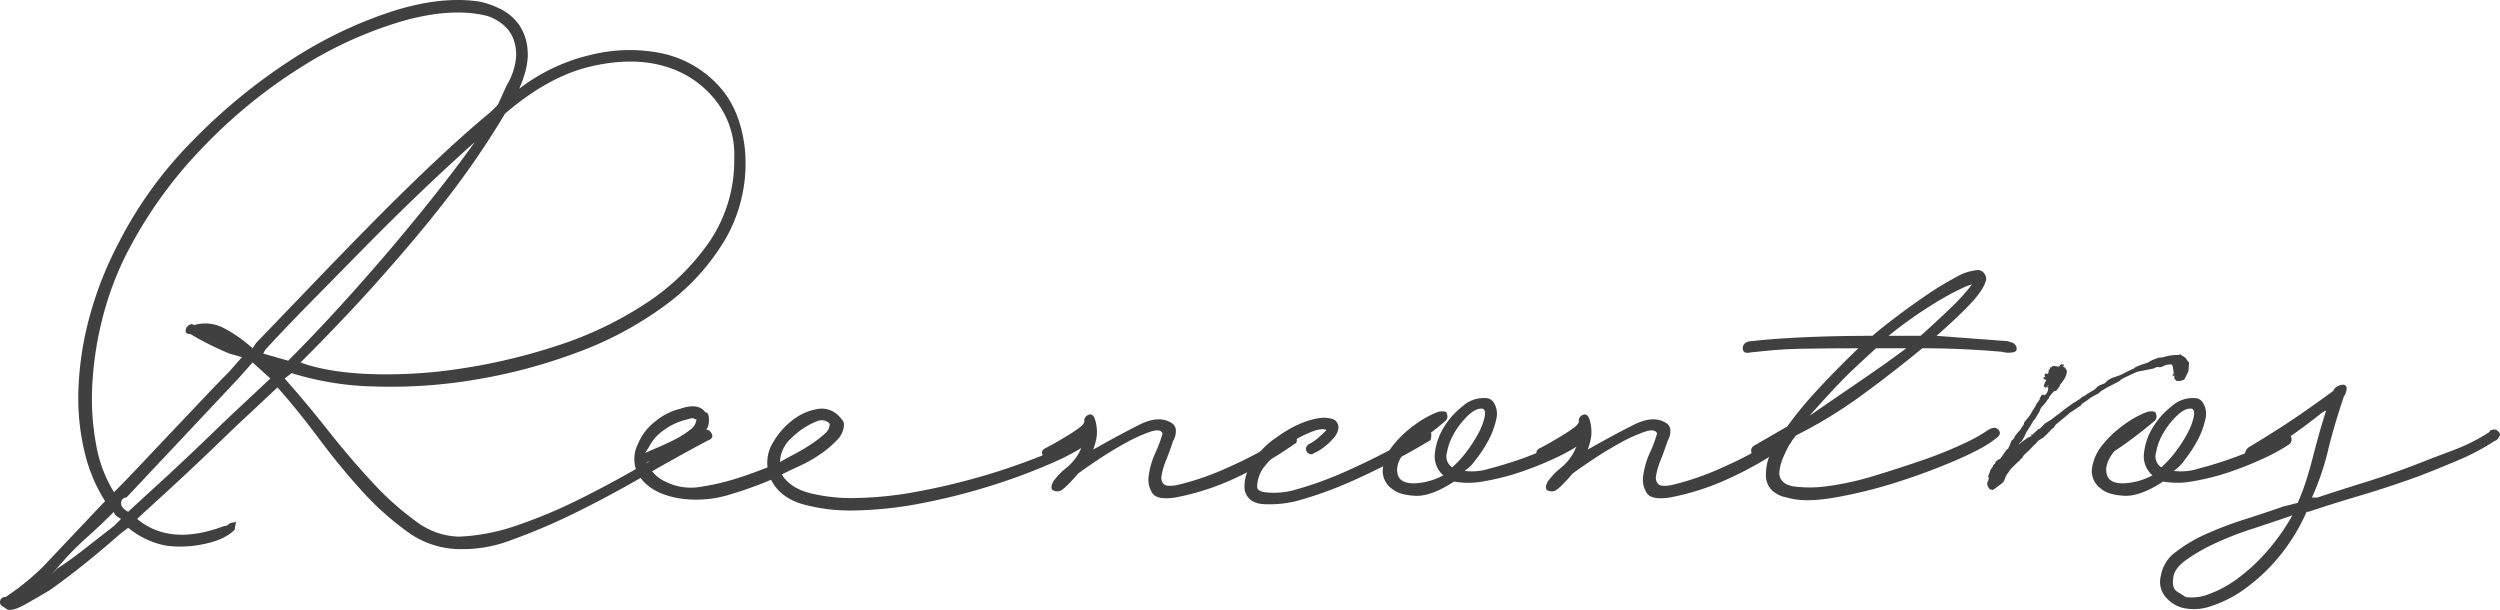 <svg xmlns="http://www.w3.org/2000/svg" width="595.641" height="145.312" viewBox="0 0 595.641 145.312"><defs><style>.a{fill:#404040;}</style></defs><g transform="translate(-395.386 -386.703)"><g transform="translate(395.386 386.703)"><path class="a" d="M395.863,531.078a1.068,1.068,0,0,1-.424-1.27,1.133,1.133,0,0,1,1.27-.847q.635-.422,2.858-2.012a62.648,62.648,0,0,0,6.034-5.187l14.82-15.667a38.026,38.026,0,0,1-4.87-11.645,54.911,54.911,0,0,1-1.482-14.82,75.924,75.924,0,0,1,2.541-17.044,86.216,86.216,0,0,1,7.2-18.314,97.062,97.062,0,0,1,17.467-24.03,135.807,135.807,0,0,1,22.972-18.948,102.8,102.8,0,0,1,24.136-11.75q12.068-3.915,21.384-2.435a20.739,20.739,0,0,1,4.764,1.694,11.868,11.868,0,0,1,4.446,3.7,11.991,11.991,0,0,1,2.117,6.246q.318,3.811-2.011,9.1a44.6,44.6,0,0,1,16.937-8.045,38.447,38.447,0,0,1,16.938-.424A25.654,25.654,0,0,1,566.3,406.8q5.5,5.716,6.564,15.455a36.183,36.183,0,0,1-4.446,21.066,53.037,53.037,0,0,1-14.5,16.091,84.049,84.049,0,0,1-21.172,11.326,129.061,129.061,0,0,1-24.348,6.457,120.306,120.306,0,0,1-23.818,1.588,70.852,70.852,0,0,1-19.69-3.176l-1.694,1.27q5.081,5.716,10.269,12.28t10.48,12.28a69.346,69.346,0,0,0,10.48,9.421,17.628,17.628,0,0,0,10.268,3.705,47.681,47.681,0,0,0,13.762-2.647,118.82,118.82,0,0,0,14.5-6.034q7.3-3.6,14.821-7.94t14.926-8.362q1.27-1.057,2.117.212t-.847,1.9q-7.2,3.811-15.244,8.469t-15.984,8.575a144.586,144.586,0,0,1-15.35,6.563,32.364,32.364,0,0,1-13.127,2.223,21.407,21.407,0,0,1-11.962-4.234,68.572,68.572,0,0,1-10.8-9.739q-5.191-5.717-10.162-12.385T461.5,479l-6.775,6.351q-2.541,2.333-5.928,5.61t-7.093,6.775q-3.706,3.493-7.3,6.775t-6.351,5.822q7.831,6.566,20.749,1.694a1.431,1.431,0,0,0,1.058-.424,2.065,2.065,0,0,1,1.482-.423c.281-.282.35-.176.212.317a5,5,0,0,0-.212,1.376q-2.54,2.541-7.622,3.493a25.736,25.736,0,0,1-8.892.318,20.068,20.068,0,0,1-8.892-4.234l-1.694,1.27q-5.081,4.447-9.21,7.728t-7.728,5.823q-3.177,1.905-6.034,3.493t-4.128,1.165Zm28.37-20.748c-1.132-.562-1.694-1.128-1.694-1.694q-3.176,3.176-6.14,5.822t-5.294,5.187l-3.387,3.811,1.271-1.271q2.962-1.9,6.351-4.551t7.2-5.611Zm-.847-7.2q2.114-2.114,5.61-5.822t7.41-7.834q3.915-4.128,7.622-8.045t6.033-6.246l2.964-3.387-2.964-.847a71.348,71.348,0,0,1-9.315-4.658q-1.7,0-.847-1.694,1.057-1.057,1.694-.424a9.271,9.271,0,0,1,6.987.635,33.328,33.328,0,0,1,6.987,4.869l.847-1.27q5.924-6.138,13.127-13.656t14.609-15.032q7.408-7.513,14.714-14.4t13.444-11.962L514,411.669l2.117-4.658a15.456,15.456,0,0,0,2.224-6.669,10.4,10.4,0,0,0-.847-4.869,8.321,8.321,0,0,0-2.752-3.282,11.315,11.315,0,0,0-3.282-1.693q-8.47-2.114-20.325,1.27A95.944,95.944,0,0,0,467,402.776a122.494,122.494,0,0,0-23.5,19.266,104.923,104.923,0,0,0-18.42,26.041,75.156,75.156,0,0,0-5.5,15.35,80.589,80.589,0,0,0-2.223,15.35,59.925,59.925,0,0,0,.953,13.973,32,32,0,0,0,4.235,11.221Zm2.54,5.5q2.75-2.541,6.458-5.928t7.41-6.881q3.7-3.494,7.2-6.881t6.034-5.717l6.775-6.351-4.235-3.811-3.387,3.811L425.5,505.248a1.118,1.118,0,0,0-.953.424,1.414,1.414,0,0,0-.317.847C424.234,507.366,424.8,508.073,425.927,508.636ZM508.5,420.561q-5.717,5.08-12.491,11.539t-13.445,13.232l-13.02,13.232q-6.352,6.462-11.009,11.539l-.424.847,5.928,1.694.423-.424q5.925-5.925,12.28-12.915t12.174-13.868q5.82-6.878,10.9-13.338T508.5,420.561Zm61.822,3.811a20.72,20.72,0,0,0-4.446-13.762,23.59,23.59,0,0,0-12.28-8.151q-7.622-2.223-17.573.106T515.7,413.786q-3.389,5.716-7.728,11.962T497.7,439.3q-5.93,7.3-13.444,15.667T467,473.067q6.352,2.333,16.409,2.752A115.2,115.2,0,0,0,505,474.549a139.681,139.681,0,0,0,23.183-5.5,86.741,86.741,0,0,0,21.066-10.057,54.608,54.608,0,0,0,15.244-14.82A34.4,34.4,0,0,0,570.32,424.372Z" transform="translate(-395.386 -386.703)"/><path class="a" d="M675.224,574.459a13.2,13.2,0,0,1,4.235-5.5,14.635,14.635,0,0,1,5.928-2.964q4.232-1.479,5.928.847c.563,0,.847.565.847,1.694a4.247,4.247,0,0,1-1.588,3.6,20.5,20.5,0,0,1-4.34,3.071,40.4,40.4,0,0,1-5.081,2.329,22.611,22.611,0,0,1-3.811,1.165A8.7,8.7,0,0,0,682,583.456a13.347,13.347,0,0,0,8.045,1.164,55.681,55.681,0,0,0,8.045-1.8q3.811-1.161,8.046-2.858a9.165,9.165,0,0,1,1.376-6.034,17.873,17.873,0,0,1,4.551-5.187,13.179,13.179,0,0,1,5.823-2.646,5.6,5.6,0,0,1,5.187,1.588c.282.285.563.6.847.953a1.832,1.832,0,0,1,.424,1.165,5.41,5.41,0,0,1-1.694,3.7,24.357,24.357,0,0,1-4.023,3.387,33.106,33.106,0,0,1-4.869,2.753q-2.541,1.166-4.235,2.011,1.906,3.176,6.669,4.446a41.609,41.609,0,0,0,11.327,1.164,85.744,85.744,0,0,0,14.079-1.482q7.512-1.374,14.926-3.493a148.365,148.365,0,0,0,14.079-4.764,67.491,67.491,0,0,0,11.327-5.61q1.27-1.057,2.117,0t-.423,1.693a56.709,56.709,0,0,1-10.375,5.611,140.473,140.473,0,0,1-14.4,5.293,148.767,148.767,0,0,1-16.09,4.023,89.363,89.363,0,0,1-15.562,1.694,42.962,42.962,0,0,1-12.7-1.482q-5.4-1.588-7.516-5.822a91.762,91.762,0,0,1-9.739,3.493,27.016,27.016,0,0,1-10.163,1.165,20.752,20.752,0,0,1-5.61-1.165,12.558,12.558,0,0,1-4.446-2.646,8.481,8.481,0,0,1-2.435-4.023A8,8,0,0,1,675.224,574.459ZM689.2,568.53a.852.852,0,0,1-.635-.212c-.142-.139-.635-.069-1.482.212a14.864,14.864,0,0,0-5.61,2.54,10.868,10.868,0,0,0-3.7,4.235l-.846,1.27q.843-.422,2.858-1.27T683.9,573.4a20.786,20.786,0,0,0,3.7-2.329A3.44,3.44,0,0,0,689.2,568.53Zm31.758,1.27c0-.281-.284-.563-.847-.847a2.734,2.734,0,0,0-2.117,0,17.573,17.573,0,0,0-5.928,3.811,8.046,8.046,0,0,0-2.964,5.928q1.479-.844,3.494-1.906a44.018,44.018,0,0,0,3.917-2.328,26.35,26.35,0,0,0,3.176-2.435A3.186,3.186,0,0,0,720.955,569.8Z" transform="translate(-523.263 -468.616)"/><path class="a" d="M856.407,584.994a15.447,15.447,0,0,1,2.753-2.964,12.763,12.763,0,0,0,3.281-3.7,15.577,15.577,0,0,0,1.376-3.494,37.084,37.084,0,0,1-4.035,2.54q-1.965,1.063-3.828,2.118a1.346,1.346,0,0,1-1.981-.635q-.744-1.271.741-1.906,1.235-.635,2.884-1.588t2.984-1.8a27.177,27.177,0,0,0,2.286-1.588q.947-.739.949-1.376v-.424a1.618,1.618,0,0,1,1.271-1.165q.843-.1,1.27,1.165a10.2,10.2,0,0,1,.424,3.917,15.048,15.048,0,0,1-.847,3.281q6.352-3.6,11.01-5.928t7.622-.424a2.082,2.082,0,0,1,1.059,1.906,4.436,4.436,0,0,1-.635,2.328q-.849,2.541-1.694,4.658a16.129,16.129,0,0,0-1.059,3.6,2.208,2.208,0,0,0,.53,2.117q.739.635,3.07.212a64.625,64.625,0,0,0,12.491-4.341,91.438,91.438,0,0,0,13.762-7.515c.985-.563,1.694-.424,2.117.423s.281,1.413-.423,1.694a90.3,90.3,0,0,1-14.185,8.151,60.06,60.06,0,0,1-14.185,4.552q-4.238.635-5.4-1.059a5.928,5.928,0,0,1-.847-4.234,19.262,19.262,0,0,1,1.588-5.4,29.965,29.965,0,0,0,1.694-4.552q-.427-1.271-2.964-.424a36.525,36.525,0,0,0-5.822,2.647q-3.286,1.8-6.458,3.917t-4.87,3.388q-1.061,1.27-2.223,2.434a13.381,13.381,0,0,1-1.8,1.588,2.227,2.227,0,0,1-1.905,0Q855.558,586.69,856.407,584.994Z" transform="translate(-605.467 -470.26)"/><path class="a" d="M942.839,587.782a9.034,9.034,0,0,1,1.27-5.717,19.735,19.735,0,0,1,4.658-5.716c.7-.562,1.694-1.27,2.964-2.117a27.722,27.722,0,0,1,4.023-2.223,19.448,19.448,0,0,1,4.34-1.376,7.2,7.2,0,0,1,3.917.212,2.161,2.161,0,0,1,1.165,2.011,4.332,4.332,0,0,1-1.059,2.329,14.021,14.021,0,0,1-2.329,2.223,10.635,10.635,0,0,1-2.435,1.482,1.11,1.11,0,0,1-1.694-.317q-.635-.953.423-1.8a10.135,10.135,0,0,0,2.224-1.482q.952-.843,2.011-1.905-1.27-.635-4.552.847a25.127,25.127,0,0,0-5.61,3.387,23.839,23.839,0,0,0-4.34,4.128,8.008,8.008,0,0,0-2.011,5.187q0,1.271,3.07,1.376a18.135,18.135,0,0,0,5.4-.529,86.617,86.617,0,0,0,12.7-4.552,176.73,176.73,0,0,0,18.208-9.421.964.964,0,0,1,1.058-.212,2.7,2.7,0,0,1,1.059.635c0,1.131-.143,1.693-.424,1.693a168.164,168.164,0,0,1-18.737,9.739,91.364,91.364,0,0,1-13.021,4.658,27.412,27.412,0,0,1-7.41.741Q943.685,590.959,942.839,587.782Z" transform="translate(-646.275 -470.931)"/><path class="a" d="M1005.76,583.365a5.208,5.208,0,0,1-2.117-4.975,11.472,11.472,0,0,1,2.54-5.5,25.165,25.165,0,0,1,5.082-4.764,22.979,22.979,0,0,1,5.293-2.964,3.307,3.307,0,0,1,1.376-.212q.953,0,.953.635a1.388,1.388,0,0,1-.423,1.694q-1.7,1.483-4.34,3.493t-5.187,3.7q-2.541,3.176-1.694,5.717.636,1.905,3.811,1.905a15.812,15.812,0,0,0,6.987-1.905,5.975,5.975,0,0,1-2.012-5.293,14.525,14.525,0,0,1,2.118-6.139,18.386,18.386,0,0,1,4.552-5.082,7.432,7.432,0,0,1,5.081-1.9,4.545,4.545,0,0,1,1.059.106,2.652,2.652,0,0,1,1.059.741,5.05,5.05,0,0,1,.741,4.235,18.732,18.732,0,0,1-1.906,5.081,31.459,31.459,0,0,1-3.071,4.658,10.222,10.222,0,0,1-2.54,2.541,13.762,13.762,0,0,0,5.822-.53q3.7-.952,7.622-2.329a79.1,79.1,0,0,0,7.516-3.07,32.133,32.133,0,0,0,5.294-2.964c1.128,0,1.693.284,1.693.847a1.387,1.387,0,0,1-.423,1.694,41.575,41.575,0,0,1-5.928,3.281,77.971,77.971,0,0,1-8.151,3.282,55.869,55.869,0,0,1-8.681,2.223,19.62,19.62,0,0,1-7.3.106q-5.508,3.6-9.316,3.387T1005.76,583.365Zm21.6-19.055q-1.484-.209-3.387,1.588a18.79,18.79,0,0,0-3.282,4.128,14.029,14.029,0,0,0-1.8,4.764,3.1,3.1,0,0,0,1.27,3.493,25.214,25.214,0,0,0,3.388-3.7,31.575,31.575,0,0,0,2.858-4.446,14.472,14.472,0,0,0,1.482-3.917C1028.1,565.088,1027.917,564.453,1027.355,564.31Z" transform="translate(-674.155 -466.937)"/><path class="a" d="M1073.93,584.994a15.457,15.457,0,0,1,2.752-2.964,12.751,12.751,0,0,0,3.281-3.7,15.6,15.6,0,0,0,1.376-3.494,37.042,37.042,0,0,1-4.036,2.54q-1.965,1.063-3.827,2.118a1.347,1.347,0,0,1-1.982-.635q-.744-1.271.741-1.906,1.235-.635,2.885-1.588t2.984-1.8a27.152,27.152,0,0,0,2.286-1.588q.948-.739.95-1.376v-.424a1.618,1.618,0,0,1,1.271-1.165q.843-.1,1.27,1.165a10.2,10.2,0,0,1,.424,3.917,15.069,15.069,0,0,1-.847,3.281q6.352-3.6,11.01-5.928t7.622-.424a2.082,2.082,0,0,1,1.059,1.906,4.436,4.436,0,0,1-.635,2.328q-.849,2.541-1.694,4.658a16.115,16.115,0,0,0-1.059,3.6,2.208,2.208,0,0,0,.529,2.117q.739.635,3.07.212a64.626,64.626,0,0,0,12.491-4.341,91.434,91.434,0,0,0,13.761-7.515c.986-.563,1.694-.424,2.117.423s.281,1.413-.423,1.694a90.3,90.3,0,0,1-14.186,8.151,60.062,60.062,0,0,1-14.185,4.552q-4.239.635-5.4-1.059a5.926,5.926,0,0,1-.847-4.234,19.245,19.245,0,0,1,1.588-5.4,30.032,30.032,0,0,0,1.694-4.552q-.427-1.271-2.964-.424a36.533,36.533,0,0,0-5.822,2.647q-3.286,1.8-6.458,3.917t-4.869,3.388q-1.062,1.27-2.223,2.434a13.409,13.409,0,0,1-1.8,1.588,2.227,2.227,0,0,1-1.905,0Q1073.081,586.69,1073.93,584.994Z" transform="translate(-705.17 -470.26)"/><path class="a" d="M1165.387,524.977a18.679,18.679,0,0,0-1.906.211Q1162,525.4,1162,524.13a1.5,1.5,0,0,1,1.058-1.482,2.391,2.391,0,0,1,1.059-.212q5.5-.634,13.02-.953t15.773-.317q1.906-1.692,5.4-4.34t7.2-5.187a73.807,73.807,0,0,1,7.093-4.34,12.521,12.521,0,0,1,5.292-1.8,1.828,1.828,0,0,1,1.588.741,2.438,2.438,0,0,1,.529,1.376q-.427,2.332-3.6,5.716t-8.257,7.834l16.938,1.27,1.27.424a1.52,1.52,0,0,1,.847,1.694q-.214.635-1.906.635a4.668,4.668,0,0,1-1.482-.211q-4.873-.422-9.528-.635t-9.527-.212q-7.2,5.929-14.609,11.327a109.005,109.005,0,0,1-15.455,9.422,18.019,18.019,0,0,0-2.753,4.552,12.1,12.1,0,0,0-1.27,4.552q.208,2.54,3.493,3.069a29.607,29.607,0,0,0,8.257-.106,67.1,67.1,0,0,0,10.9-2.435q5.925-1.8,11.433-3.7a95.688,95.688,0,0,0,9.739-3.917,38.049,38.049,0,0,0,5.928-3.281q1.692-1.057,2.541,0t-.847,2.117q-2.541,2.119-9.1,4.976a149.057,149.057,0,0,1-14.185,5.293,112.22,112.22,0,0,1-14.926,3.7q-7.3,1.271-11.327,0a6.768,6.768,0,0,1-3.706-1.8,4.994,4.994,0,0,1-1.376-3.7,13.2,13.2,0,0,1,.318-2.752,10.081,10.081,0,0,1,1.376-3.176l.424-.423-3.811,1.694a.955.955,0,0,1-1.059.212q-.635-.209-.635-.635a1.379,1.379,0,0,1,.423-1.694l8.046-4.658a88.551,88.551,0,0,1,6.669-8.151q4.129-4.551,10.268-10.48-6.778,0-12.914.106A106.049,106.049,0,0,0,1165.387,524.977Zm12.491,15.243q7.408-5.081,13.126-9t9.951-7.093h-7.2q-1.905,1.7-5.5,5.081T1177.878,540.221Zm37.474-30.911a68.086,68.086,0,0,0-7.728,4.129,105,105,0,0,0-10.9,7.728h7.622q3.6-3.176,7.093-6.563a47.116,47.116,0,0,0,5.187-5.716Z" transform="translate(-746.766 -441.154)"/><path class="a" d="M1317.676,583.365a5.2,5.2,0,0,1-2.117-4.975,11.47,11.47,0,0,1,2.54-5.5,25.171,25.171,0,0,1,5.082-4.764,22.977,22.977,0,0,1,5.292-2.964,3.307,3.307,0,0,1,1.376-.212q.953,0,.953.635a1.387,1.387,0,0,1-.424,1.694q-1.7,1.483-4.34,3.493t-5.187,3.7q-2.54,3.176-1.693,5.717.635,1.905,3.81,1.905a15.81,15.81,0,0,0,6.987-1.905,5.973,5.973,0,0,1-2.011-5.293,14.519,14.519,0,0,1,2.117-6.139,18.393,18.393,0,0,1,4.552-5.082,7.431,7.431,0,0,1,5.081-1.9,4.538,4.538,0,0,1,1.058.106,2.656,2.656,0,0,1,1.059.741,5.049,5.049,0,0,1,.741,4.235,18.723,18.723,0,0,1-1.905,5.081,31.409,31.409,0,0,1-3.07,4.658,10.233,10.233,0,0,1-2.54,2.541,13.762,13.762,0,0,0,5.822-.53q3.7-.952,7.621-2.329A79.064,79.064,0,0,0,1356,573.2a32.115,32.115,0,0,0,5.293-2.964c1.128,0,1.694.284,1.694.847a1.388,1.388,0,0,1-.423,1.694,41.618,41.618,0,0,1-5.928,3.281,77.914,77.914,0,0,1-8.152,3.282,55.864,55.864,0,0,1-8.68,2.223,19.623,19.623,0,0,1-7.3.106q-5.508,3.6-9.315,3.387T1317.676,583.365Zm21.595-19.055q-1.484-.209-3.387,1.588a18.83,18.83,0,0,0-3.282,4.128,14.044,14.044,0,0,0-1.8,4.764,3.1,3.1,0,0,0,1.27,3.493,25.267,25.267,0,0,0,3.387-3.7,31.58,31.58,0,0,0,2.858-4.446,14.517,14.517,0,0,0,1.482-3.917C1340.012,565.088,1339.833,564.453,1339.271,564.31Z" transform="translate(-817.123 -466.937)"/><path class="a" d="M1350.837,609.063a7.921,7.921,0,0,1-4.023-2.647,5.527,5.527,0,0,1-1.058-4.975,8.6,8.6,0,0,1,3.494-5.611,34.565,34.565,0,0,1,7.3-4.34,86.733,86.733,0,0,1,9.21-3.494q4.971-1.588,9.21-3.069l3.387-.847q1.27-2.963,2.011-5.293t1.376-4.764q.634-2.431,1.376-5.187t2.011-6.775l-.847.423q-3.176,2.541-6.881,5.187t-9.21,5.823q-1.484.848-2.117-.424a.952.952,0,0,1-.212-1.059,2.616,2.616,0,0,1,.635-1.058q8.042-4.868,12.6-8.046t7.727-5.5a1.946,1.946,0,0,1,.953-1.058,2.815,2.815,0,0,1,1.376-.424.831.831,0,0,1,.847.635,3.1,3.1,0,0,1-.635,2.117q-2.541,7.622-3.811,13.021a62.934,62.934,0,0,1-3.811,11.115h1.27q5.081-1.692,10.9-3.493t11.963-4.129q4.867-1.905,9.633-3.7a42.322,42.322,0,0,0,8.575-4.34c0-.281.281-.457.846-.529a1.228,1.228,0,0,1,1.271.529c.424.284.456.708.106,1.27s-.672.847-.952.847a53.725,53.725,0,0,1-8.786,4.658q-4.977,2.119-9.422,3.811-6.986,2.541-13.762,4.552T1380.9,586.2h-.423a45.545,45.545,0,0,1-6.563,10.692,43.547,43.547,0,0,1-7.94,7.516,29.043,29.043,0,0,1-8.151,4.234A12.113,12.113,0,0,1,1350.837,609.063Zm26.253-22.018q-4.872,1.7-9.739,3.282a75.07,75.07,0,0,0-8.892,3.493,42.2,42.2,0,0,0-6.775,3.917q-2.748,2.014-2.964,4.128-.422,2.54.953,3.387t2.011,1.271a11.084,11.084,0,0,0,5.611-.741,26.93,26.93,0,0,0,6.775-3.705,43.713,43.713,0,0,0,6.881-6.351A50.244,50.244,0,0,0,1377.09,587.045Z" transform="translate(-830.913 -464.265)"/><g transform="translate(473.473 84.409)"><path class="a" d="M1277.21,563.715l-.162.326.652-.57,1.14-.815.326-.244.163-.082h.163v-.081l.652-.244-.326-.326h.489l1.466-1.384h.244l1.3-1.3,1.466-.9,1.384-1.059.163-.163h.081l1.547-1.222.081-.081,2.28-1.629v.082l1.466-.977.407-.407.326-.081.733-.489.163-.163h.081l1.629-.977.651-.652.488-.326,1.222-.488.9-.815.9-.489,1.71-.57.732-.325a28.508,28.508,0,0,1,2.688-1.3l.489-.407,1.466-.57,1.466-.488.244-.163.733-.407.9-.326.57-.244,1.059-.081a11.042,11.042,0,0,1,3.746-.57l.489-.163.326.326a2.934,2.934,0,0,1,.978.652.422.422,0,0,1,.162.326l.571.651-.163,2.117-.977,1.955-.978.325h-.9l-.489-.57v-.814l-.407.326v-.407l.163-.082.081-.407-.081-.57-.163-1.059-.326-.407-1.222.163-1.14.489-.407.081-.652-.081-.9.407-.489.082-3.257.651c-1.547.652-2.851,1.3-3.339,1.547l-.489.244-.407.407-3.258,1.71-1.221.733-.489.489-1.547.814-.408.244-.733.57-1.221.814-.489.57-2.362,1.547-3.5,2.931-.488.733-.57.407-1.059,1.14-.977.9-.326.163-.651.407-.57.57-.081.163-.652.57-.733.815-.407.407-.326.244-.814.814-.326.57-.325.244-.326.407-.814.732-1.385,1.385-.407.652-.326.407-.407.733-.163.489-.081.163-.163.407-.489.489-1.3.977-.815.57-.733-.163-.407-.57v-.081a.947.947,0,0,1-.163-.815v-.326l.163-.163.245-.977-.163.163-.081-.326.245-.57.326-.977.57-.815.082-.162v-.163l.326-.244.244-.407v-.162l.733-.57h.163l.244-.163.977-1.384.57-.814.244-.081.407-.815.489-1.221.57-.489.162-.489.9-1.141.244-.163,1.059-1.629v-.326l1.384-1.711.814-1.384.326-.489.407-.733.082-.244.162-.163.57-.814v-.244l.489-.815.489-.081.244.162.489-.57.245-.57.081-.407v-.244l-.326-.163.245-.244-.082.163.244-.326-.081-.081-.326.407c-.407.407-.733,0-.733-.407l.163-.164v-.162l.081-.245.245-.407.082-.163-.163-.244-.081.082-.407-.163v-.244l.162-.163.326-.081h-.163l.163-.081h-.163l-.081-.326.326-.489.407.244.244-.407v-.326l.081-.244-.162-.081.407-.082v-.407l.163-.081h.163l.325-.326h.407l.57.082.407.082.326-.164v-.163l.326-.244.326.081h.244l.163.163-.081.081-.407.163a1.511,1.511,0,0,1,1.058,1.059l.082.081-.082.244c0,.977-.814,2.117-1.71,3.176l.081.163-.9,1.14-.489.081-.732.815-.326.407-.244.57h-.081a13.624,13.624,0,0,1-1.3,1.711c0,.081-.081,0-.081,0l-.488.733-.163.489-.325.57-.733,1.222-.489.57-.162.326-.489.815-.977,1.547-.57,1.221-.489.815-.407.407Z" transform="translate(-1269.524 -542.542)"/></g></g></g></svg>